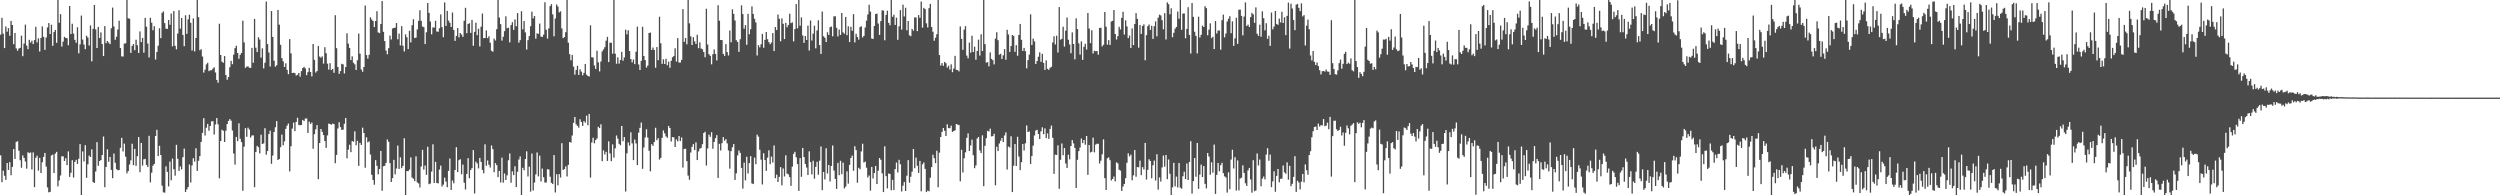 <svg xmlns="http://www.w3.org/2000/svg" width="1920" height="150"><path d="M0 26.638h1v92.672H0zM1 13.667h1v126.242H1zM2 25.858h1v105.280H2zM3 36.915h1v98.050H3zM4 20.347h1v117.797H4zM5 24.296h1v100.899H5zM6 21.601h1v108.947H6zM7 27.469h1v97.059H7zM8 16.096h1v118.457H8zM9 19.184h1v109.041H9zM10 33.964h1v80.502H10zM11 25.289h1v96.802H11zM12 37.178h1v71.798H12zM13 38.971h1v69.497H13zM14 37.273h1v78.480H14zM15 36.756h1v86.253H15zM16 27.375h1v101.454H16zM17 43.170h1v76.165H17zM18 33.505h1v87.781H18zM19 18.874h1v105.194H19zM20 34.990h1v94.564H20zM21 37.778h1v79.144H21zM22 30.571h1v87.033H22zM23 32.684h1v84.389H23zM24 31.212h1v98.979H24zM25 33.851h1v83.184H25zM26 30.826h1v112.889H26zM27 20.607h1v100.609H27zM28 32.583h1v86.994H28zM29 29.455h1v101.568H29zM30 39.562h1v81.699H30zM31 29.108h1v103.746H31zM32 20.266h1v104.282H32zM33 28.261h1v92.204H33zM34 38.284h1v79.172H34zM35 28.810h1v99.132H35zM36 21.088h1v122.811H36zM37 17.693h1v130.001H37zM38 26.129h1v121.237H38zM39 18.928h1v100.465H39zM40 35.163h1v83.646H40zM41 24.649h1v108.250H41zM42 23.009h1v94.967H42zM43 32.877h1v83.769H43zM44 0.000h1v143.155H44zM45 17.442h1v121.110H45zM46 10.888h1v123.864H46zM47 35.793h1v84.287H47zM48 31.975h1v88.114H48zM49 28.277h1v95.365H49zM50 29.144h1v92.388H50zM51 29.387h1v97.437H51zM52 34.729h1v81.566H52zM53 4.586h1v131.248H53zM54 26.187h1v106.526H54zM55 18.244h1v104.815H55zM56 25.797h1v110.558H56zM57 30.636h1v93.739H57zM58 32.798h1v89.955H58zM59 20.948h1v104.952H59zM60 40.950h1v81.000H60zM61 34.049h1v76.663H61zM62 11.974h1v138.026H62zM63 30.374h1v85.883H63zM64 34.257h1v89.736H64zM65 37.767h1v73.756H65zM66 27.448h1v109.162H66zM67 28.838h1v97.298H67zM68 34.969h1v84.524H68zM69 19.520h1v101.074H69zM70 47.094h1v67.652H70zM71 22.100h1v117.732H71zM72 3.778h1v136.705H72zM73 22.590h1v109.150H73zM74 36.869h1v72.283H74zM75 20.683h1v106.638H75zM76 29.163h1v94.513H76zM77 24.892h1v98.042H77zM78 33.819h1v85.222H78zM79 43.041h1v61.836H79zM80 20.048h1v123.698H80zM81 33.191h1v95.064H81zM82 31.484h1v83.212H82zM83 32.733h1v91.509H83zM84 33.965h1v86.565H84zM85 21.768h1v108.719H85zM86 5.858h1v130.991H86zM87 20.337h1v97.572H87zM88 30.547h1v94.490H88zM89 28.187h1v101.762H89zM90 22.666h1v108.072H90zM91 15.862h1v114.775H91zM92 36.922h1v76.574H92zM93 43.338h1v62.567H93zM94 43.394h1v72.949H94zM95 33.510h1v76.797H95zM96 33.275h1v87.066H96zM97 0.000h1v133.174H97zM98 14.047h1v117.331H98zM99 14.407h1v111.971H99zM100 40.666h1v82.467H100zM101 35.215h1v75.186H101zM102 33.860h1v92.962H102zM103 38.566h1v75.762H103zM104 30.510h1v96.821H104zM105 34.750h1v85.236H105zM106 40.694h1v64.536H106zM107 24.130h1v108.109H107zM108 32.380h1v77.382H108zM109 29.145h1v97.990H109zM110 40.473h1v81.903H110zM111 13.734h1v108.273H111zM112 20.537h1v106.107H112zM113 33.460h1v94.860H113zM114 44.129h1v60.185H114zM115 13.595h1v126.465H115zM116 17.398h1v115.267H116zM117 23.261h1v104.047H117zM118 20.109h1v105.803H118zM119 45.700h1v58.767H119zM120 39.882h1v59.781H120zM121 35.097h1v84.799H121zM122 21.712h1v90.274H122zM123 29.278h1v89.750H123zM124 9.816h1v132.756H124zM125 8.810h1v138.926H125zM126 17.744h1v130.230H126zM127 21.973h1v105.767H127zM128 22.208h1v109.766H128zM129 15.381h1v127.795H129zM130 18.990h1v105.114H130zM131 10.414h1v128.067H131zM132 35.598h1v86.233H132zM133 8.492h1v121.477H133zM134 35.157h1v99.758H134zM135 37.867h1v73.320H135zM136 25.748h1v96.213H136zM137 7.848h1v123.474H137zM138 21.944h1v105.846H138zM139 13.838h1v116.277H139zM140 26.854h1v93.863H140zM141 35.465h1v78.685H141zM142 11.706h1v135.767H142zM143 26.026h1v119.443H143zM144 14.836h1v128.830H144zM145 11.256h1v115.109H145zM146 17.510h1v122.668H146zM147 38.787h1v88.284H147zM148 14.127h1v107.436H148zM149 39.468h1v84.626H149zM150 29.170h1v84.721H150zM151 0.000h1v131.272H151zM152 13.135h1v110.359H152zM153 38.605h1v81.281H153zM154 37.799h1v71.195H154zM155 43.417h1v58.681H155zM156 55.773h1v34.954H156zM157 53.488h1v50.543H157zM158 49.457h1v48.658H158zM159 48.234h1v46.956H159zM160 54.609h1v45.805H160zM161 53.967h1v42.795H161zM162 53.966h1v39.220H162zM163 52.694h1v40.403H163zM164 51.700h1v51.619H164zM165 55.662h1v39.945H165zM166 61.410h1v29.269H166zM167 63.553h1v31.947H167zM168 18.212h1v118.740H168zM169 42.220h1v66.130H169zM170 47.368h1v52.255H170zM171 48.163h1v52.316H171zM172 43.044h1v66.002H172zM173 57.578h1v42.818H173zM174 61.220h1v34.062H174zM175 59.205h1v33.666H175zM176 51.598h1v39.915H176zM177 46.758h1v45.919H177zM178 49.305h1v50.932H178zM179 41.915h1v76.000H179zM180 36.958h1v89.463H180zM181 35.142h1v70.048H181zM182 40.712h1v67.711H182zM183 45.175h1v49.531H183zM184 42.074h1v64.501H184zM185 40.675h1v68.467H185zM186 15.896h1v130.613H186zM187 32.582h1v80.050H187zM188 52.110h1v46.309H188zM189 51.215h1v53.850H189zM190 50.870h1v47.163H190zM191 51.995h1v47.483H191zM192 52.139h1v53.515H192zM193 36.753h1v67.349H193zM194 48.164h1v55.783H194zM195 14.471h1v129.276H195zM196 36.614h1v80.195H196zM197 39.980h1v72.059H197zM198 28.577h1v84.483H198zM199 30.379h1v87.411H199zM200 44.296h1v59.163H200zM201 37.143h1v73.465H201zM202 52.551h1v57.594H202zM203 48.237h1v50.199H203zM204 1.165h1v117.661H204zM205 33.908h1v82.083H205zM206 40.353h1v62.623H206zM207 51.099h1v49.232H207zM208 8.495h1v117.279H208zM209 28.388h1v91.054H209zM210 46.582h1v54.785H210zM211 51.220h1v46.497H211zM212 50.100h1v42.911H212zM213 7.618h1v115.285H213zM214 18.923h1v103.206H214zM215 34.407h1v78.648H215zM216 44.635h1v58.754H216zM217 47.095h1v64.504H217zM218 51.435h1v57.181H218zM219 48.624h1v50.362H219zM220 53.658h1v42.871H220zM221 56.975h1v37.883H221zM222 30.053h1v101.579H222zM223 41.018h1v71.320H223zM224 56.080h1v42.704H224zM225 55.857h1v38.291H225zM226 56.170h1v44.533H226zM227 58.017h1v35.642H227zM228 57.440h1v33.011H228zM229 56.030h1v39.895H229zM230 58.905h1v37.292H230zM231 54.655h1v41.271H231zM232 52.293h1v39.795H232zM233 51.362h1v41.670H233zM234 52.523h1v38.555H234zM235 57.697h1v33.258H235zM236 55.394h1v46.677H236zM237 52.054h1v41.365H237zM238 55.249h1v39.950H238zM239 58.689h1v35.392H239zM240 33.769h1v80.483H240zM241 45.967h1v57.120H241zM242 55.731h1v43.611H242zM243 54.604h1v41.423H243zM244 35.364h1v102.242H244zM245 43.417h1v66.467H245zM246 44.304h1v54.782H246zM247 43.324h1v57.960H247zM248 48.821h1v54.901H248zM249 36.265h1v72.057H249zM250 40.834h1v72.753H250zM251 48.890h1v55.085H251zM252 53.469h1v41.456H252zM253 48.515h1v46.791H253zM254 53.790h1v42.024H254zM255 52.901h1v42.016H255zM256 55.924h1v39.388H256zM257 11.693h1v113.698H257zM258 37.015h1v81.911H258zM259 51.448h1v47.229H259zM260 56.729h1v37.102H260zM261 54.653h1v43.000H261zM262 48.991h1v50.774H262zM263 49.480h1v50.112H263zM264 56.405h1v38.678H264zM265 51.504h1v39.125H265zM266 25.550h1v96.009H266zM267 33.510h1v81.444H267zM268 36.827h1v74.308H268zM269 46.132h1v70.702H269zM270 43.281h1v65.043H270zM271 48.205h1v60.630H271zM272 49.396h1v51.527H272zM273 53.760h1v57.822H273zM274 46.285h1v61.832H274zM275 25.737h1v101.655H275zM276 41.214h1v68.438H276zM277 53.369h1v57.956H277zM278 55.098h1v42.964H278zM279 51.474h1v50.647H279zM280 4.238h1v124.584H280zM281 42.316h1v63.163H281zM282 45.072h1v64.238H282zM283 42.096h1v66.478H283zM284 13.289h1v105.381H284zM285 14.951h1v119.278H285zM286 16.129h1v122.106H286zM287 20.774h1v121.085H287zM288 16.117h1v106.854H288zM289 8.584h1v118.737H289zM290 24.860h1v109.018H290zM291 25.447h1v104.346H291zM292 18.450h1v97.462H292zM293 0.800h1v145.727H293zM294 24.428h1v103.239H294zM295 31.535h1v95.784H295zM296 38.820h1v86.251H296zM297 41.700h1v65.427H297zM298 37.015h1v71.876H298zM299 27.346h1v97.970H299zM300 30.294h1v109.486H300zM301 21.930h1v114.880H301zM302 21.414h1v101.355H302zM303 21.246h1v112.701H303zM304 17.666h1v111.764H304zM305 30.175h1v81.647H305zM306 25.807h1v103.934H306zM307 34.854h1v85.994H307zM308 20.095h1v109.055H308zM309 35.127h1v92.258H309zM310 39.524h1v66.670H310zM311 26.419h1v123.581H311zM312 28.606h1v102.749H312zM313 37.673h1v93.711H313zM314 23.592h1v106.598H314zM315 32.537h1v88.363H315zM316 19.341h1v117.036H316zM317 14.733h1v122.554H317zM318 29.226h1v109.894H318zM319 28.813h1v91.274H319zM320 22.643h1v117.460H320zM321 15.911h1v124.991H321zM322 7.904h1v136.046H322zM323 16.023h1v111.881H323zM324 20.386h1v94.700H324zM325 20.845h1v109.445H325zM326 33.851h1v93.276H326zM327 24.778h1v109.504H327zM328 2.289h1v110.466H328zM329 9.891h1v131.552H329zM330 16.496h1v124.438H330zM331 26.352h1v105.436H331zM332 21.045h1v89.783H332zM333 21.205h1v119.362H333zM334 15.996h1v108.299H334zM335 24.151h1v116.395H335zM336 24.444h1v116.406H336zM337 21.686h1v108.587H337zM338 11.035h1v116.161H338zM339 20.851h1v122.370H339zM340 28.555h1v113.212H340zM341 1.866h1v134.569H341zM342 19.922h1v119.535H342zM343 8.330h1v135.464H343zM344 15.818h1v115.391H344zM345 17.499h1v104.275H345zM346 20.738h1v125.107H346zM347 9.635h1v128.989H347zM348 22.976h1v117.809H348zM349 31.381h1v99.157H349zM350 27.614h1v85.450H350zM351 21.553h1v110.598H351zM352 28.735h1v94.310H352zM353 25.389h1v96.866H353zM354 26.513h1v107.312H354zM355 28.315h1v98.102H355zM356 15.939h1v124.406H356zM357 6.016h1v139.570H357zM358 25.480h1v108.104H358zM359 18.396h1v103.119H359zM360 17.852h1v119.034H360zM361 25.237h1v105.360H361zM362 15.256h1v113.861H362zM363 35.199h1v80.075H363zM364 24.471h1v124.128H364zM365 17.430h1v106.725H365zM366 26.963h1v98.576H366zM367 22.062h1v107.278H367zM368 35.670h1v85.616H368zM369 20.505h1v103.834H369zM370 10.404h1v120.130H370zM371 29.353h1v103.749H371zM372 29.201h1v81.654H372zM373 23.343h1v103.961H373zM374 29.285h1v93.933H374zM375 27.860h1v98.652H375zM376 32.837h1v95.848H376zM377 38.982h1v72.710H377zM378 39.757h1v74.802H378zM379 29.703h1v102.522H379zM380 31.065h1v94.169H380zM381 22.436h1v104.396H381zM382 0.000h1v136.052H382zM383 13.465h1v117.855H383zM384 18.531h1v121.605H384zM385 31.197h1v89.885H385zM386 28.236h1v112.075H386zM387 23.902h1v109.332H387zM388 12.535h1v125.729H388zM389 21.714h1v112.961H389zM390 21.242h1v101.854H390zM391 32.571h1v85.267H391zM392 19.251h1v121.107H392zM393 17.032h1v114.622H393zM394 22.918h1v111.525H394zM395 14.970h1v112.709H395zM396 20.194h1v123.475H396zM397 10.010h1v121.872H397zM398 32.780h1v89.749H398zM399 30.800h1v89.307H399zM400 8.629h1v141.371H400zM401 22.550h1v106.333H401zM402 16.202h1v114.565H402zM403 24.898h1v97.225H403zM404 38.015h1v78.222H404zM405 30.808h1v104.722H405zM406 27.686h1v100.312H406zM407 20.197h1v126.930H407zM408 8.939h1v108.967H408zM409 14.062h1v132.258H409zM410 12.264h1v127.988H410zM411 29.695h1v104.272H411zM412 25.608h1v91.500H412zM413 25.991h1v109.483H413zM414 18.144h1v101.416H414zM415 28.083h1v111.263H415zM416 28.431h1v101.067H416zM417 26.631h1v109.445H417zM418 1.742h1v138.452H418zM419 22.872h1v117.303H419zM420 29.669h1v100.273H420zM421 21.818h1v108.386H421zM422 4.719h1v130.988H422zM423 3.197h1v137.238H423zM424 11.008h1v130.361H424zM425 27.848h1v91.259H425zM426 14.256h1v133.576H426zM427 3.429h1v130.432H427zM428 5.001h1v137.302H428zM429 9.508h1v124.176H429zM430 8.687h1v127.669H430zM431 21.816h1v88.138H431zM432 29.270h1v101.301H432zM433 28.486h1v101.370H433zM434 24.737h1v103.040H434zM435 0.000h1v135.508H435zM436 32.827h1v93.769H436zM437 41.598h1v67.434H437zM438 46.327h1v63.203H438zM439 42.201h1v61.820H439zM440 51.144h1v43.202H440zM441 57.278h1v32.554H441zM442 53.729h1v41.753H442zM443 50.511h1v46.159H443zM444 57.559h1v40.505H444zM445 53.252h1v38.323H445zM446 55.017h1v38.696H446zM447 57.846h1v38.867H447zM448 55.961h1v37.089H448zM449 49.112h1v45.089H449zM450 57.327h1v31.491H450zM451 58.294h1v37.868H451zM452 58.704h1v28.847H452zM453 19.435h1v116.953H453zM454 43.978h1v65.493H454zM455 44.154h1v61.640H455zM456 50.260h1v59.809H456zM457 52.954h1v54.636H457zM458 38.940h1v67.383H458zM459 47.891h1v49.481H459zM460 54.829h1v43.561H460zM461 47.278h1v48.231H461zM462 39.450h1v84.344H462zM463 37.929h1v77.545H463zM464 36.236h1v82.393H464zM465 31.227h1v85.358H465zM466 28.323h1v95.280H466zM467 47.657h1v60.941H467zM468 32.707h1v85.178H468zM469 32.900h1v90.907H469zM470 41.268h1v69.618H470zM471 0.000h1v121.091H471zM472 41.208h1v72.696H472zM473 48.948h1v55.091H473zM474 44.050h1v62.459H474zM475 48.875h1v61.562H475zM476 46.063h1v65.473H476zM477 39.805h1v56.949H477zM478 46.651h1v61.769H478zM479 44.089h1v61.188H479zM480 22.762h1v124.322H480zM481 26.382h1v91.354H481zM482 23.263h1v86.077H482zM483 39.146h1v72.671H483zM484 45.348h1v56.262H484zM485 47.942h1v62.204H485zM486 45.715h1v77.273H486zM487 49.263h1v57.926H487zM488 39.750h1v70.426H488zM489 20.497h1v106.285H489zM490 49.500h1v52.400H490zM491 53.758h1v44.435H491zM492 46.731h1v47.386H492zM493 20.604h1v109.029H493zM494 42.999h1v70.275H494zM495 46.178h1v59.416H495zM496 51.907h1v47.319H496zM497 50.400h1v55.271H497zM498 25.335h1v90.434H498zM499 25.002h1v106.578H499zM500 38.351h1v72.404H500zM501 36.483h1v75.537H501zM502 38.348h1v70.686H502zM503 52.002h1v46.074H503zM504 36.125h1v71.564H504zM505 46.256h1v59.881H505zM506 12.875h1v109.714H506zM507 33.302h1v87.962H507zM508 49.027h1v56.870H508zM509 45.574h1v54.600H509zM510 49.171h1v53.228H510zM511 45.142h1v59.619H511zM512 50.142h1v55.646H512zM513 47.359h1v49.371H513zM514 52.060h1v46.225H514zM515 46.674h1v62.015H515zM516 43.990h1v61.275H516zM517 43.044h1v62.463H517zM518 37.099h1v75.792H518zM519 47.257h1v59.871H519zM520 29.265h1v79.271H520zM521 48.032h1v56.399H521zM522 48.033h1v60.332H522zM523 45.983h1v59.613H523zM524 7.000h1v121.703H524zM525 32.156h1v82.249H525zM526 29.135h1v85.070H526zM527 34.055h1v89.716H527zM528 0.000h1v134.862H528zM529 17.923h1v120.091H529zM530 27.827h1v89.331H530zM531 34.581h1v78.220H531zM532 28.551h1v82.131H532zM533 31.743h1v83.512H533zM534 33.732h1v75.568H534zM535 26.674h1v96.280H535zM536 37.021h1v79.304H536zM537 32.518h1v81.635H537zM538 37.297h1v76.250H538zM539 37.864h1v72.905H539zM540 39.913h1v62.227H540zM541 43.950h1v57.230H541zM542 6.700h1v120.407H542zM543 34.209h1v79.809H543zM544 41.622h1v61.759H544zM545 42.862h1v62.201H545zM546 49.428h1v52.078H546zM547 41.692h1v72.548H547zM548 37.985h1v70.998H548zM549 41.446h1v64.703H549zM550 46.392h1v57.365H550zM551 4.018h1v132.658H551zM552 15.913h1v94.545H552zM553 30.736h1v84.861H553zM554 30.791h1v79.206H554zM555 41.378h1v63.963H555zM556 42.892h1v65.212H556zM557 33.908h1v72.936H557zM558 40.050h1v70.092H558zM559 42.576h1v73.005H559zM560 23.424h1v106.113H560zM561 32.457h1v83.618H561zM562 7.180h1v105.900H562zM563 10.627h1v100.023H563zM564 15.726h1v122.457H564zM565 30.895h1v102.222H565zM566 32.214h1v87.124H566zM567 39.810h1v75.741H567zM568 30.173h1v87.209H568zM569 4.143h1v124.816H569zM570 10.808h1v134.032H570zM571 22.087h1v102.804H571zM572 19.318h1v119.167H572zM573 34.429h1v85.966H573zM574 10.657h1v122.558H574zM575 26.330h1v98.940H575zM576 22.442h1v97.500H576zM577 4.887h1v135.965H577zM578 10.720h1v130.641H578zM579 14.457h1v106.598H579zM580 17.266h1v108.818H580zM581 42.592h1v60.811H581zM582 34.726h1v70.247H582zM583 36.387h1v78.624H583zM584 34.015h1v88.612H584zM585 26.004h1v115.688H585zM586 36.663h1v81.037H586zM587 30.618h1v92.331H587zM588 24.566h1v106.654H588zM589 30.104h1v91.005H589zM590 32.337h1v83.108H590zM591 33.933h1v92.178H591zM592 32.646h1v87.604H592zM593 25.395h1v99.450H593zM594 39.220h1v72.491H594zM595 20.811h1v116.037H595zM596 23.090h1v111.001H596zM597 11.148h1v128.624H597zM598 14.440h1v121.408H598zM599 31.671h1v96.707H599zM600 14.146h1v128.236H600zM601 18.257h1v111.123H601zM602 30.026h1v105.477H602zM603 17.581h1v101.691H603zM604 20.944h1v112.401H604zM605 19.136h1v114.851H605zM606 10.549h1v125.481H606zM607 17.780h1v124.959H607zM608 17.210h1v110.801H608zM609 31.796h1v86.377H609zM610 22.312h1v94.296H610zM611 3.134h1v117.661H611zM612 21.784h1v104.223H612zM613 0.000h1v146.590H613zM614 19.757h1v101.668H614zM615 13.381h1v122.402H615zM616 27.226h1v86.382H616zM617 32.917h1v87.729H617zM618 27.699h1v98.179H618zM619 30.679h1v97.979H619zM620 19.640h1v114.766H620zM621 38.806h1v77.403H621zM622 15.732h1v108.740H622zM623 31.142h1v102.861H623zM624 25.851h1v97.603H624zM625 19.698h1v117.528H625zM626 37.129h1v91.028H626zM627 23.393h1v100.801H627zM628 15.637h1v118.534H628zM629 34.596h1v88.808H629zM630 41.404h1v71.081H630zM631 8.866h1v137.184H631zM632 27.841h1v104.215H632zM633 28.970h1v108.842H633zM634 32.231h1v81.657H634zM635 24.785h1v108.434H635zM636 26.862h1v99.848H636zM637 20.890h1v118.501H637zM638 20.375h1v107.060H638zM639 27.909h1v83.824H639zM640 12.540h1v118.467H640zM641 12.498h1v124.898H641zM642 21.347h1v123.687H642zM643 28.023h1v97.067H643zM644 22.729h1v111.817H644zM645 26.811h1v96.691H645zM646 9.982h1v123.729H646zM647 24.897h1v100.000H647zM648 25.932h1v118.824H648zM649 12.990h1v130.319H649zM650 27.012h1v104.593H650zM651 20.219h1v120.782H651zM652 32.248h1v94.359H652zM653 20.607h1v100.736H653zM654 23.662h1v95.844H654zM655 10.836h1v120.299H655zM656 32.550h1v79.763H656zM657 25.951h1v89.355H657zM658 28.419h1v111.920H658zM659 30.442h1v98.408H659zM660 20.819h1v109.173H660zM661 20.158h1v96.172H661zM662 28.755h1v81.617H662zM663 27.564h1v97.262H663zM664 21.076h1v103.058H664zM665 15.840h1v112.950H665zM666 11.105h1v125.166H666zM667 3.613h1v131.207H667zM668 8.902h1v137.507H668zM669 29.579h1v98.649H669zM670 29.924h1v107.161H670zM671 19.911h1v112.973H671zM672 10.785h1v116.638H672zM673 10.445h1v130.896H673zM674 18.069h1v113.010H674zM675 26.854h1v94.527H675zM676 16.209h1v106.543H676zM677 7.862h1v125.313H677zM678 8.147h1v139.383H678zM679 30.920h1v81.471H679zM680 11.485h1v123.766H680zM681 8.196h1v136.491H681zM682 17.511h1v115.763H682zM683 19.453h1v114.113H683zM684 0.000h1v146.127H684zM685 12.880h1v125.247H685zM686 11.327h1v134.610H686zM687 19.141h1v110.762H687zM688 13.581h1v111.269H688zM689 30.578h1v101.855H689zM690 20.215h1v102.494H690zM691 7.793h1v118.388H691zM692 22.721h1v124.343H692zM693 3.582h1v139.005H693zM694 12.648h1v127.102H694zM695 5.918h1v140.761H695zM696 23.224h1v111.719H696zM697 16.106h1v106.892H697zM698 27.122h1v113.232H698zM699 27.781h1v107.936H699zM700 22.216h1v109.625H700zM701 23.576h1v90.850H701zM702 13.378h1v115.798H702zM703 13.410h1v107.652H703zM704 23.904h1v103.454H704zM705 11.581h1v121.233H705zM706 13.675h1v109.921H706zM707 1.251h1v145.708H707zM708 21.176h1v105.033H708zM709 6.054h1v118.696H709zM710 7.003h1v122.704H710zM711 17.917h1v129.574H711zM712 21.114h1v125.255H712zM713 6.304h1v140.612H713zM714 2.981h1v133.508H714zM715 20.688h1v107.686H715zM716 24.368h1v94.450H716zM717 31.282h1v90.206H717zM718 28.982h1v96.307H718zM719 26.286h1v89.478H719zM720 0.000h1v143.831H720zM721 42.301h1v74.949H721zM722 50.352h1v54.889H722zM723 48.510h1v52.781H723zM724 50.528h1v47.776H724zM725 47.561h1v52.901H725zM726 48.563h1v55.867H726zM727 51.898h1v43.574H727zM728 50.474h1v47.938H728zM729 53.419h1v45.014H729zM730 49.424h1v47.099H730zM731 55.452h1v45.857H731zM732 52.632h1v47.953H732zM733 42.904h1v57.158H733zM734 53.599h1v41.618H734zM735 53.877h1v41.802H735zM736 54.815h1v41.262H736zM737 20.269h1v118.973H737zM738 29.922h1v85.068H738zM739 38.315h1v94.147H739zM740 22.740h1v98.833H740zM741 20.058h1v96.958H741zM742 42.703h1v63.172H742zM743 44.792h1v57.667H743zM744 32.735h1v83.240H744zM745 40.429h1v71.311H745zM746 27.464h1v79.824H746zM747 39.932h1v79.272H747zM748 35.858h1v93.297H748zM749 45.880h1v81.183H749zM750 39.182h1v67.159H750zM751 30.452h1v74.714H751zM752 42.700h1v72.796H752zM753 26.296h1v91.273H753zM754 39.169h1v64.752H754zM755 0.000h1v142.990H755zM756 33.896h1v78.076H756zM757 48.097h1v58.034H757zM758 47.723h1v52.796H758zM759 50.935h1v50.045H759zM760 40.253h1v58.577H760zM761 45.217h1v59.561H761zM762 46.225h1v58.336H762zM763 49.459h1v53.279H763zM764 29.664h1v112.651H764zM765 24.775h1v87.935H765zM766 30.882h1v85.142H766zM767 41.980h1v68.208H767zM768 41.328h1v66.764H768zM769 45.296h1v60.712H769zM770 42.498h1v66.618H770zM771 37.744h1v66.311H771zM772 45.851h1v55.836H772zM773 22.863h1v107.355H773zM774 26.492h1v86.101H774zM775 39.891h1v73.344H775zM776 35.361h1v69.296H776zM777 26.858h1v120.648H777zM778 27.593h1v99.668H778zM779 39.796h1v70.818H779zM780 34.678h1v92.811H780zM781 42.806h1v62.235H781zM782 26.845h1v93.354H782zM783 18.376h1v112.262H783zM784 30.542h1v94.014H784zM785 39.132h1v71.476H785zM786 36.794h1v78.798H786zM787 39.325h1v70.736H787zM788 52.491h1v43.881H788zM789 46.206h1v55.223H789zM790 41.930h1v58.977H790zM791 10.992h1v114.930H791zM792 34.618h1v85.148H792zM793 29.656h1v82.217H793zM794 31.794h1v72.219H794zM795 49.143h1v51.093H795zM796 46.869h1v52.804H796zM797 43.578h1v59.318H797zM798 40.167h1v66.561H798zM799 47.440h1v53.421H799zM800 41.342h1v56.447H800zM801 48.326h1v54.758H801zM802 53.699h1v44.904H802zM803 46.352h1v59.690H803zM804 52.829h1v49.600H804zM805 53.647h1v52.998H805zM806 52.010h1v47.020H806zM807 51.295h1v45.169H807zM808 32.606h1v73.215H808zM809 27.865h1v105.681H809zM810 34.146h1v84.626H810zM811 27.437h1v91.603H811zM812 40.347h1v71.277H812zM813 5.436h1v139.580H813zM814 30.454h1v92.298H814zM815 29.794h1v80.369H815zM816 20.551h1v98.706H816zM817 35.767h1v77.915H817zM818 23.479h1v102.107H818zM819 13.421h1v115.593H819zM820 30.503h1v88.325H820zM821 34.165h1v88.208H821zM822 40.846h1v71.300H822zM823 24.907h1v82.718H823zM824 33.809h1v76.338H824zM825 45.546h1v68.070H825zM826 14.064h1v130.300H826zM827 22.317h1v100.388H827zM828 33.333h1v82.724H828zM829 41.928h1v71.419H829zM830 31.817h1v74.569H830zM831 45.994h1v63.917H831zM832 35.962h1v71.572H832zM833 33.664h1v77.505H833zM834 38.087h1v66.380H834zM835 9.963h1v124.334H835zM836 21.935h1v89.447H836zM837 33.107h1v83.971H837zM838 23.253h1v93.309H838zM839 41.050h1v64.681H839zM840 38.939h1v78.051H840zM841 39.305h1v71.755H841zM842 39.240h1v71.141H842zM843 41.994h1v68.453H843zM844 21.479h1v104.128H844zM845 21.311h1v102.097H845zM846 35.627h1v82.922H846zM847 34.413h1v72.670H847zM848 9.184h1v127.645H848zM849 20.513h1v125.432H849zM850 34.306h1v87.313H850zM851 30.816h1v90.090H851zM852 34.583h1v88.444H852zM853 16.492h1v122.096H853zM854 16.029h1v121.421H854zM855 7.671h1v127.914H855zM856 26.125h1v113.138H856zM857 30.343h1v94.354H857zM858 27.793h1v97.627H858zM859 20.567h1v109.786H859zM860 22.653h1v108.352H860zM861 13.702h1v132.953H861zM862 9.021h1v134.219H862zM863 26.532h1v114.738H863zM864 15.687h1v121.187H864zM865 20.257h1v104.751H865zM866 29.277h1v88.498H866zM867 27.303h1v92.809H867zM868 36.825h1v81.900H868zM869 21.880h1v116.583H869zM870 34.626h1v100.015H870zM871 18.359h1v96.866H871zM872 10.104h1v125.639H872zM873 14.467h1v113.833H873zM874 36.621h1v91.873H874zM875 19.217h1v104.172H875zM876 26.070h1v108.445H876zM877 19.954h1v108.392H877zM878 18.688h1v111.441H878zM879 46.279h1v63.503H879zM880 26.961h1v110.894H880zM881 20.108h1v110.324H881zM882 18.785h1v103.528H882zM883 22.970h1v100.666H883zM884 19.775h1v117.175H884zM885 29.888h1v97.056H885zM886 20.108h1v103.229H886zM887 16.446h1v122.206H887zM888 27.897h1v90.567H888zM889 13.636h1v131.954H889zM890 11.258h1v125.042H890zM891 11.805h1v127.632H891zM892 15.511h1v113.109H892zM893 22.480h1v96.981H893zM894 10.097h1v117.916H894zM895 30.325h1v88.738H895zM896 1.866h1v135.747H896zM897 3.210h1v119.323H897zM898 10.972h1v122.458H898zM899 6.324h1v143.676H899zM900 28.577h1v115.272H900zM901 25.174h1v99.931H901zM902 22.039h1v121.052H902zM903 20.695h1v114.918H903zM904 8.935h1v135.020H904zM905 14.389h1v110.813H905zM906 0.000h1v144.068H906zM907 22.866h1v122.098H907zM908 10.387h1v124.987H908zM909 10.345h1v121.550H909zM910 29.375h1v108.133H910zM911 22.224h1v103.382H911zM912 5.528h1v132.703H912zM913 26.810h1v97.553H913zM914 41.101h1v67.317H914zM915 2.280h1v146.408H915zM916 12.952h1v126.163H916zM917 24.362h1v97.009H917zM918 27.568h1v108.154H918zM919 41.032h1v68.767H919zM920 12.794h1v132.269H920zM921 28.763h1v105.345H921zM922 26.741h1v99.676H922zM923 19.694h1v116.283H923zM924 20.714h1v106.817H924zM925 4.742h1v136.488H925zM926 6.240h1v138.471H926zM927 27.068h1v90.475H927zM928 22.780h1v97.433H928zM929 17.902h1v116.271H929zM930 29.263h1v95.393H930zM931 28.231h1v104.364H931zM932 37.705h1v73.371H932zM933 16.119h1v132.752H933zM934 25.704h1v108.586H934zM935 23.490h1v101.703H935zM936 23.382h1v108.177H936zM937 38.154h1v88.717H937zM938 15.500h1v109.509H938zM939 11.189h1v121.789H939zM940 28.686h1v106.751H940zM941 25.710h1v110.572H941zM942 16.495h1v131.408H942zM943 14.405h1v117.936H943zM944 12.435h1v132.884H944zM945 25.509h1v97.074H945zM946 16.380h1v98.622H946zM947 35.213h1v94.163H947zM948 29.444h1v91.301H948zM949 13.628h1v132.700H949zM950 33.696h1v89.468H950zM951 7.443h1v138.846H951zM952 7.357h1v129.710H952zM953 12.193h1v124.331H953zM954 27.195h1v99.784H954zM955 12.756h1v120.041H955zM956 1.827h1v138.931H956zM957 19.956h1v122.851H957zM958 18.885h1v111.967H958zM959 20.700h1v108.273H959zM960 13.149h1v124.663H960zM961 9.952h1v138.019H961zM962 11.076h1v111.939H962zM963 17.491h1v129.352H963zM964 5.659h1v140.623H964zM965 25.895h1v91.955H965zM966 27.528h1v99.555H966zM967 18.939h1v103.595H967zM968 28.227h1v114.827H968zM969 8.722h1v128.487H969zM970 13.993h1v121.561H970zM971 23.300h1v114.465H971zM972 17.801h1v100.858H972zM973 29.821h1v84.017H973zM974 27.468h1v96.014H974zM975 35.215h1v83.532H975zM976 9.632h1v134.131H976zM977 22.538h1v116.753H977zM978 20.379h1v111.150H978zM979 8.462h1v138.768H979zM980 18.366h1v116.699H980zM981 19.097h1v110.688H981zM982 14.297h1v125.732H982zM983 17.207h1v120.177H983zM984 9.029h1v128.147H984zM985 17.678h1v109.376H985zM986 13.239h1v119.169H986zM987 26.997h1v106.422H987zM988 12.168h1v112.562H988zM989 2.005h1v135.967H989zM990 37.319h1v90.036H990zM991 2.864h1v140.155H991zM992 6.535h1v134.602H992zM993 15.284h1v120.529H993zM994 23.137h1v96.829H994zM995 3.606h1v143.807H995zM996 2.970h1v135.852H996zM997 6.058h1v134.074H997zM998 8.532h1v136.914H998zM999 2.540h1v136.967H999zM1000 12.599h1v120.965H1000zM1001 11.636h1v128.378H1001zM1002 34.939h1v91.321H1002zM1003 19.692h1v111.029H1003zM1004 15.051h1v119.157H1004zM1005 22.486h1v96.585H1005zM1006 42.609h1v73.569H1006zM1007 46.432h1v59.008H1007zM1008 39.243h1v61.548H1008zM1009 47.530h1v50.014H1009zM1010 49.982h1v47.180H1010zM1011 47.963h1v51.895H1011zM1012 50.724h1v44.210H1012zM1013 53.899h1v43.296H1013zM1014 57.115h1v39.038H1014zM1015 54.667h1v41.634H1015zM1016 54.490h1v36.938H1016zM1017 54.999h1v41.909H1017zM1018 53.379h1v43.107H1018zM1019 54.922h1v39.298H1019zM1020 55.080h1v44.140H1020zM1021 57.508h1v32.262H1021zM1022 15.493h1v120.135H1022zM1023 48.552h1v55.980H1023zM1024 53.050h1v39.722H1024zM1025 56.984h1v35.711H1025zM1026 57.319h1v41.947H1026zM1027 53.990h1v46.651H1027zM1028 48.508h1v51.307H1028zM1029 45.767h1v51.624H1029zM1030 52.803h1v51.250H1030zM1031 49.074h1v52.677H1031zM1032 41.343h1v70.575H1032zM1033 39.711h1v62.261H1033zM1034 49.129h1v47.232H1034zM1035 48.064h1v50.495H1035zM1036 48.940h1v54.247H1036zM1037 44.870h1v51.725H1037zM1038 53.937h1v41.701H1038zM1039 54.833h1v39.714H1039zM1040 0.000h1v139.871H1040zM1041 46.916h1v55.339H1041zM1042 51.496h1v42.432H1042zM1043 59.785h1v35.305H1043zM1044 55.387h1v38.847H1044zM1045 56.735h1v41.054H1045zM1046 58.525h1v35.876H1046zM1047 55.156h1v37.081H1047zM1048 35.797h1v109.691H1048zM1049 21.463h1v95.156H1049zM1050 45.942h1v64.264H1050zM1051 46.856h1v58.057H1051zM1052 48.922h1v49.865H1052zM1053 48.597h1v49.394H1053zM1054 53.649h1v44.863H1054zM1055 51.395h1v41.886H1055zM1056 53.205h1v39.285H1056zM1057 23.506h1v102.831H1057zM1058 24.892h1v105.800H1058zM1059 44.297h1v55.284H1059zM1060 41.631h1v68.868H1060zM1061 37.353h1v73.646H1061zM1062 30.385h1v118.058H1062zM1063 30.453h1v92.611H1063zM1064 29.781h1v83.981H1064zM1065 42.024h1v66.577H1065zM1066 28.337h1v92.935H1066zM1067 31.180h1v102.149H1067zM1068 22.468h1v87.436H1068zM1069 38.365h1v70.787H1069zM1070 36.517h1v77.355H1070zM1071 28.070h1v86.664H1071zM1072 37.816h1v62.835H1072zM1073 39.265h1v68.215H1073zM1074 38.742h1v62.205H1074zM1075 10.719h1v118.938H1075zM1076 28.833h1v99.085H1076zM1077 42.671h1v61.233H1077zM1078 49.432h1v48.530H1078zM1079 53.941h1v44.586H1079zM1080 49.129h1v50.638H1080zM1081 50.986h1v45.932H1081zM1082 50.808h1v43.697H1082zM1083 47.630h1v55.028H1083zM1084 49.484h1v54.947H1084zM1085 52.238h1v49.969H1085zM1086 55.300h1v49.627H1086zM1087 51.365h1v57.286H1087zM1088 51.546h1v47.522H1088zM1089 44.543h1v61.909H1089zM1090 53.516h1v47.413H1090zM1091 52.423h1v44.070H1091zM1092 57.169h1v38.123H1092zM1093 19.763h1v114.868H1093zM1094 40.558h1v67.599H1094zM1095 52.354h1v52.451H1095zM1096 48.426h1v50.394H1096zM1097 16.175h1v130.321H1097zM1098 26.868h1v87.202H1098zM1099 42.833h1v71.538H1099zM1100 48.711h1v52.736H1100zM1101 39.015h1v71.523H1101zM1102 31.107h1v81.684H1102zM1103 39.998h1v68.067H1103zM1104 36.814h1v76.362H1104zM1105 38.720h1v78.625H1105zM1106 42.622h1v73.165H1106zM1107 49.407h1v61.180H1107zM1108 41.186h1v69.126H1108zM1109 43.686h1v58.514H1109zM1110 46.485h1v53.359H1110zM1111 32.072h1v109.592H1111zM1112 38.441h1v77.600H1112zM1113 48.799h1v52.735H1113zM1114 49.511h1v55.811H1114zM1115 42.574h1v56.408H1115zM1116 49.687h1v51.426H1116zM1117 45.424h1v53.124H1117zM1118 45.498h1v48.558H1118zM1119 49.431h1v71.678H1119zM1120 22.977h1v98.887H1120zM1121 40.180h1v70.128H1121zM1122 41.464h1v61.693H1122zM1123 38.997h1v80.124H1123zM1124 34.879h1v85.586H1124zM1125 36.705h1v67.615H1125zM1126 36.761h1v74.220H1126zM1127 40.165h1v68.464H1127zM1128 37.880h1v68.103H1128zM1129 18.629h1v117.433H1129zM1130 42.465h1v67.319H1130zM1131 41.236h1v71.214H1131zM1132 43.107h1v64.661H1132zM1133 26.145h1v123.393H1133zM1134 38.319h1v73.377H1134zM1135 23.805h1v88.211H1135zM1136 33.492h1v80.740H1136zM1137 37.400h1v86.178H1137zM1138 4.814h1v128.699H1138zM1139 3.773h1v143.140H1139zM1140 34.878h1v105.641H1140zM1141 21.549h1v121.155H1141zM1142 7.786h1v113.333H1142zM1143 19.278h1v125.652H1143zM1144 11.520h1v104.417H1144zM1145 36.461h1v80.219H1145zM1146 7.773h1v137.205H1146zM1147 17.525h1v116.418H1147zM1148 31.011h1v102.454H1148zM1149 30.297h1v95.547H1149zM1150 37.703h1v71.290H1150zM1151 34.314h1v82.991H1151zM1152 19.596h1v120.325H1152zM1153 30.399h1v88.762H1153zM1154 23.365h1v113.692H1154zM1155 13.780h1v113.920H1155zM1156 26.271h1v98.510H1156zM1157 17.054h1v118.827H1157zM1158 37.894h1v74.586H1158zM1159 26.318h1v92.641H1159zM1160 22.520h1v99.229H1160zM1161 34.033h1v89.712H1161zM1162 24.509h1v105.554H1162zM1163 22.650h1v92.778H1163zM1164 18.039h1v123.704H1164zM1165 10.527h1v131.771H1165zM1166 13.511h1v119.696H1166zM1167 8.146h1v133.037H1167zM1168 34.517h1v78.033H1168zM1169 21.338h1v116.799H1169zM1170 27.303h1v91.886H1170zM1171 30.724h1v104.606H1171zM1172 23.303h1v91.972H1172zM1173 19.505h1v111.469H1173zM1174 1.093h1v124.645H1174zM1175 5.284h1v131.089H1175zM1176 17.632h1v128.420H1176zM1177 28.206h1v95.595H1177zM1178 21.820h1v90.346H1178zM1179 22.762h1v102.716H1179zM1180 21.266h1v100.750H1180zM1181 39.971h1v83.761H1181zM1182 0.000h1v137.519H1182zM1183 30.229h1v94.446H1183zM1184 12.856h1v117.157H1184zM1185 41.919h1v88.499H1185zM1186 29.380h1v94.769H1186zM1187 29.906h1v99.389H1187zM1188 27.603h1v98.673H1188zM1189 30.351h1v101.275H1189zM1190 36.069h1v73.362H1190zM1191 10.055h1v118.283H1191zM1192 18.641h1v128.562H1192zM1193 28.238h1v101.559H1193zM1194 12.722h1v119.631H1194zM1195 27.107h1v93.306H1195zM1196 18.580h1v104.915H1196zM1197 10.088h1v129.198H1197zM1198 30.643h1v88.390H1198zM1199 24.750h1v102.041H1199zM1200 16.036h1v130.281H1200zM1201 32.095h1v86.356H1201zM1202 23.548h1v107.894H1202zM1203 31.777h1v87.784H1203zM1204 5.865h1v137.420H1204zM1205 20.424h1v102.399H1205zM1206 33.593h1v94.681H1206zM1207 21.521h1v116.226H1207zM1208 15.329h1v98.439H1208zM1209 14.623h1v129.456H1209zM1210 2.653h1v145.461H1210zM1211 5.047h1v126.939H1211zM1212 3.491h1v123.417H1212zM1213 20.178h1v109.130H1213zM1214 9.223h1v126.389H1214zM1215 13.675h1v130.282H1215zM1216 18.377h1v129.466H1216zM1217 22.684h1v126.114H1217zM1218 22.805h1v108.145H1218zM1219 17.166h1v110.046H1219zM1220 20.220h1v112.062H1220zM1221 22.928h1v100.450H1221zM1222 27.798h1v101.387H1222zM1223 18.214h1v114.544H1223zM1224 5.315h1v125.937H1224zM1225 29.043h1v85.865H1225zM1226 17.512h1v122.007H1226zM1227 22.668h1v107.320H1227zM1228 8.305h1v114.443H1228zM1229 21.043h1v114.390H1229zM1230 23.794h1v102.248H1230zM1231 23.408h1v94.511H1231zM1232 24.104h1v95.475H1232zM1233 32.044h1v92.186H1233zM1234 23.446h1v109.173H1234zM1235 0.000h1v129.419H1235zM1236 1.514h1v140.239H1236zM1237 3.563h1v137.800H1237zM1238 14.758h1v116.414H1238zM1239 8.942h1v123.503H1239zM1240 13.202h1v122.772H1240zM1241 11.700h1v131.709H1241zM1242 7.754h1v132.611H1242zM1243 14.903h1v127.345H1243zM1244 24.771h1v107.761H1244zM1245 11.392h1v119.600H1245zM1246 24.781h1v103.702H1246zM1247 14.542h1v125.044H1247zM1248 29.615h1v92.157H1248zM1249 26.330h1v97.900H1249zM1250 16.675h1v127.777H1250zM1251 22.037h1v113.862H1251zM1252 18.949h1v112.568H1252zM1253 5.832h1v142.844H1253zM1254 14.639h1v124.762H1254zM1255 4.894h1v135.626H1255zM1256 12.438h1v119.389H1256zM1257 32.446h1v84.208H1257zM1258 27.771h1v90.255H1258zM1259 31.911h1v105.205H1259zM1260 10.015h1v129.163H1260zM1261 23.878h1v106.223H1261zM1262 11.123h1v134.659H1262zM1263 11.591h1v132.946H1263zM1264 2.082h1v136.701H1264zM1265 26.182h1v104.375H1265zM1266 4.437h1v136.055H1266zM1267 19.631h1v115.827H1267zM1268 18.438h1v128.431H1268zM1269 23.247h1v112.835H1269zM1270 23.971h1v99.409H1270zM1271 8.640h1v134.194H1271zM1272 13.427h1v118.394H1272zM1273 32.650h1v105.717H1273zM1274 14.347h1v121.124H1274zM1275 4.722h1v127.907H1275zM1276 0.000h1v142.854H1276zM1277 12.482h1v131.508H1277zM1278 9.203h1v115.250H1278zM1279 10.116h1v123.950H1279zM1280 3.342h1v136.126H1280zM1281 8.016h1v136.344H1281zM1282 2.243h1v137.930H1282zM1283 12.555h1v127.328H1283zM1284 16.463h1v106.747H1284zM1285 24.966h1v94.715H1285zM1286 26.565h1v96.689H1286zM1287 27.261h1v93.544H1287zM1288 0.270h1v133.043H1288zM1289 24.022h1v102.076H1289zM1290 30.111h1v90.220H1290zM1291 36.590h1v71.131H1291zM1292 47.605h1v57.094H1292zM1293 49.384h1v49.648H1293zM1294 50.636h1v49.569H1294zM1295 43.269h1v62.576H1295zM1296 48.107h1v54.747H1296zM1297 43.605h1v61.092H1297zM1298 44.184h1v56.244H1298zM1299 42.847h1v64.089H1299zM1300 37.445h1v68.298H1300zM1301 44.339h1v66.593H1301zM1302 35.440h1v82.073H1302zM1303 41.232h1v69.591H1303zM1304 47.709h1v65.379H1304zM1305 48.352h1v58.724H1305zM1306 21.125h1v117.707H1306zM1307 26.330h1v92.128H1307zM1308 24.776h1v101.291H1308zM1309 25.536h1v90.302H1309zM1310 34.101h1v81.536H1310zM1311 37.536h1v92.239H1311zM1312 31.111h1v97.665H1312zM1313 36.716h1v73.441H1313zM1314 19.402h1v96.201H1314zM1315 31.971h1v84.978H1315zM1316 32.904h1v92.098H1316zM1317 22.549h1v96.224H1317zM1318 27.747h1v93.703H1318zM1319 21.970h1v96.273H1319zM1320 23.647h1v94.485H1320zM1321 34.120h1v78.147H1321zM1322 34.508h1v77.094H1322zM1323 28.647h1v94.507H1323zM1324 21.402h1v124.449H1324zM1325 30.532h1v91.797H1325zM1326 47.649h1v62.337H1326zM1327 41.187h1v68.112H1327zM1328 44.662h1v58.896H1328zM1329 49.289h1v56.744H1329zM1330 44.608h1v61.975H1330zM1331 50.112h1v54.335H1331zM1332 48.607h1v58.503H1332zM1333 23.875h1v104.309H1333zM1334 33.512h1v77.687H1334zM1335 37.718h1v74.263H1335zM1336 33.814h1v74.980H1336zM1337 47.061h1v66.575H1337zM1338 44.458h1v61.564H1338zM1339 46.236h1v60.205H1339zM1340 49.833h1v57.997H1340zM1341 50.841h1v54.761H1341zM1342 29.183h1v105.873H1342zM1343 46.398h1v66.237H1343zM1344 44.166h1v64.584H1344zM1345 43.896h1v60.535H1345zM1346 11.921h1v134.789H1346zM1347 31.038h1v97.545H1347zM1348 36.893h1v69.609H1348zM1349 44.928h1v61.498H1349zM1350 39.494h1v62.773H1350zM1351 22.875h1v99.927H1351zM1352 24.745h1v116.683H1352zM1353 35.870h1v82.409H1353zM1354 44.251h1v64.101H1354zM1355 31.284h1v80.745H1355zM1356 39.987h1v70.249H1356zM1357 23.773h1v93.040H1357zM1358 18.866h1v105.705H1358zM1359 27.166h1v96.732H1359zM1360 3.738h1v146.262H1360zM1361 14.681h1v121.111H1361zM1362 16.514h1v116.222H1362zM1363 25.162h1v115.595H1363zM1364 22.372h1v107.686H1364zM1365 20.664h1v116.142H1365zM1366 19.868h1v110.706H1366zM1367 21.931h1v113.882H1367zM1368 19.804h1v107.051H1368zM1369 16.776h1v116.282H1369zM1370 21.508h1v109.804H1370zM1371 16.693h1v116.079H1371zM1372 12.481h1v116.279H1372zM1373 12.048h1v122.048H1373zM1374 18.542h1v119.316H1374zM1375 22.639h1v111.105H1375zM1376 19.984h1v107.630H1376zM1377 4.101h1v143.230H1377zM1378 0.000h1v149.098H1378zM1379 10.149h1v138.227H1379zM1380 18.082h1v125.174H1380zM1381 3.641h1v140.987H1381zM1382 5.758h1v141.372H1382zM1383 19.047h1v120.709H1383zM1384 17.607h1v116.913H1384zM1385 19.850h1v108.925H1385zM1386 28.933h1v85.295H1386zM1387 14.368h1v106.338H1387zM1388 31.074h1v90.014H1388zM1389 25.075h1v99.271H1389zM1390 26.263h1v100.771H1390zM1391 39.614h1v67.259H1391zM1392 43.332h1v69.915H1392zM1393 36.927h1v77.897H1393zM1394 39.269h1v73.260H1394zM1395 16.375h1v120.260H1395zM1396 21.856h1v103.648H1396zM1397 31.444h1v82.948H1397zM1398 43.620h1v67.681H1398zM1399 31.820h1v85.043H1399zM1400 41.097h1v74.798H1400zM1401 45.146h1v59.060H1401zM1402 37.094h1v82.846H1402zM1403 39.774h1v69.214H1403zM1404 12.322h1v119.364H1404zM1405 34.844h1v80.554H1405zM1406 23.152h1v96.180H1406zM1407 24.240h1v103.532H1407zM1408 30.068h1v93.315H1408zM1409 17.735h1v106.046H1409zM1410 17.365h1v122.225H1410zM1411 21.298h1v99.710H1411zM1412 21.736h1v102.399H1412zM1413 15.745h1v116.309H1413zM1414 24.366h1v102.220H1414zM1415 20.735h1v114.264H1415zM1416 25.943h1v87.134H1416zM1417 0.000h1v129.487H1417zM1418 15.745h1v116.004H1418zM1419 32.067h1v89.990H1419zM1420 38.211h1v83.744H1420zM1421 35.207h1v84.682H1421zM1422 28.531h1v116.593H1422zM1423 3.247h1v144.501H1423zM1424 26.202h1v101.710H1424zM1425 22.899h1v118.980H1425zM1426 26.404h1v101.868H1426zM1427 17.914h1v111.409H1427zM1428 15.470h1v132.797H1428zM1429 7.509h1v124.725H1429zM1430 11.085h1v134.387H1430zM1431 8.812h1v135.439H1431zM1432 1.976h1v129.468H1432zM1433 16.327h1v129.837H1433zM1434 20.106h1v108.275H1434zM1435 26.127h1v96.441H1435zM1436 20.384h1v127.600H1436zM1437 24.621h1v97.544H1437zM1438 4.743h1v134.901H1438zM1439 21.259h1v119.804H1439zM1440 15.280h1v118.745H1440zM1441 8.539h1v134.018H1441zM1442 19.678h1v117.943H1442zM1443 28.504h1v87.665H1443zM1444 10.550h1v121.742H1444zM1445 25.242h1v98.951H1445zM1446 30.041h1v95.613H1446zM1447 29.727h1v97.889H1447zM1448 31.447h1v109.918H1448zM1449 21.461h1v114.308H1449zM1450 25.694h1v108.987H1450zM1451 29.648h1v91.044H1451zM1452 22.048h1v114.648H1452zM1453 12.398h1v129.346H1453zM1454 15.458h1v128.071H1454zM1455 2.830h1v139.039H1455zM1456 34.735h1v97.888H1456zM1457 18.626h1v106.972H1457zM1458 15.297h1v128.770H1458zM1459 3.357h1v138.893H1459zM1460 2.658h1v141.625H1460zM1461 5.307h1v126.526H1461zM1462 10.065h1v128.442H1462zM1463 12.120h1v126.184H1463zM1464 7.554h1v121.451H1464zM1465 8.944h1v137.651H1465zM1466 5.152h1v144.848H1466zM1467 3.632h1v145.147H1467zM1468 6.512h1v140.021H1468zM1469 13.168h1v127.863H1469zM1470 32.557h1v91.462H1470zM1471 17.687h1v130.244H1471zM1472 14.650h1v119.791H1472zM1473 13.545h1v132.707H1473zM1474 22.802h1v110.606H1474zM1475 18.759h1v119.977H1475zM1476 12.420h1v130.946H1476zM1477 9.844h1v121.513H1477zM1478 11.013h1v133.984H1478zM1479 16.590h1v117.313H1479zM1480 6.720h1v136.673H1480zM1481 3.462h1v125.460H1481zM1482 12.809h1v129.224H1482zM1483 33.872h1v99.261H1483zM1484 1.298h1v144.710H1484zM1485 1.122h1v145.481H1485zM1486 8.798h1v123.984H1486zM1487 9.282h1v132.959H1487zM1488 16.688h1v127.263H1488zM1489 15.938h1v128.466H1489zM1490 17.558h1v118.146H1490zM1491 23.750h1v96.856H1491zM1492 34.291h1v98.795H1492zM1493 15.429h1v118.615H1493zM1494 6.398h1v138.688H1494zM1495 2.864h1v135.576H1495zM1496 29.030h1v84.103H1496zM1497 4.640h1v137.356H1497zM1498 8.032h1v121.391H1498zM1499 14.142h1v130.434H1499zM1500 3.817h1v138.905H1500zM1501 37.912h1v85.199H1501zM1502 21.141h1v128.859H1502zM1503 23.037h1v121.355H1503zM1504 12.231h1v112.398H1504zM1505 18.128h1v127.646H1505zM1506 34.822h1v83.987H1506zM1507 14.635h1v120.247H1507zM1508 3.513h1v142.145H1508zM1509 7.651h1v128.323H1509zM1510 24.842h1v102.631H1510zM1511 9.301h1v121.604H1511zM1512 18.442h1v112.640H1512zM1513 1.777h1v143.839H1513zM1514 28.053h1v104.835H1514zM1515 22.011h1v103.573H1515zM1516 14.563h1v124.675H1516zM1517 23.381h1v104.353H1517zM1518 9.944h1v138.019H1518zM1519 43.261h1v76.431H1519zM1520 2.958h1v142.906H1520zM1521 3.953h1v139.829H1521zM1522 8.939h1v129.899H1522zM1523 23.663h1v109.050H1523zM1524 23.086h1v112.675H1524zM1525 3.862h1v126.212H1525zM1526 24.582h1v101.031H1526zM1527 7.438h1v136.755H1527zM1528 33.526h1v100.985H1528zM1529 5.812h1v134.627H1529zM1530 10.945h1v119.614H1530zM1531 15.374h1v114.468H1531zM1532 12.207h1v132.211H1532zM1533 2.474h1v142.395H1533zM1534 12.114h1v134.070H1534zM1535 13.898h1v126.942H1535zM1536 10.610h1v119.041H1536zM1537 9.749h1v127.323H1537zM1538 6.726h1v140.979H1538zM1539 5.976h1v142.610H1539zM1540 10.646h1v135.580H1540zM1541 14.060h1v114.500H1541zM1542 28.946h1v94.133H1542zM1543 19.626h1v116.428H1543zM1544 23.278h1v99.614H1544zM1545 3.213h1v138.384H1545zM1546 2.165h1v144.738H1546zM1547 13.267h1v128.406H1547zM1548 2.485h1v145.649H1548zM1549 31.250h1v105.994H1549zM1550 17.061h1v120.609H1550zM1551 8.018h1v139.068H1551zM1552 17.477h1v118.246H1552zM1553 8.093h1v129.876H1553zM1554 13.784h1v113.851H1554zM1555 11.696h1v123.273H1555zM1556 11.955h1v115.192H1556zM1557 17.273h1v114.612H1557zM1558 14.652h1v131.257H1558zM1559 16.814h1v113.331H1559zM1560 2.455h1v143.637H1560zM1561 16.868h1v125.606H1561zM1562 16.409h1v126.030H1562zM1563 14.134h1v113.097H1563zM1564 2.340h1v142.882H1564zM1565 7.403h1v140.888H1565zM1566 12.836h1v128.086H1566zM1567 10.559h1v133.310H1567zM1568 16.926h1v120.650H1568zM1569 26.694h1v97.994H1569zM1570 8.480h1v128.264H1570zM1571 31.066h1v96.087H1571zM1572 30.132h1v88.233H1572zM1573 1.802h1v117.760H1573zM1574 27.165h1v107.528H1574zM1575 38.442h1v72.638H1575zM1576 41.870h1v64.918H1576zM1577 36.586h1v74.591H1577zM1578 49.074h1v55.840H1578zM1579 52.241h1v47.571H1579zM1580 43.653h1v61.990H1580zM1581 43.305h1v61.036H1581zM1582 49.704h1v47.276H1582zM1583 41.954h1v56.737H1583zM1584 46.358h1v49.283H1584zM1585 51.720h1v49.974H1585zM1586 49.499h1v53.538H1586zM1587 41.685h1v58.025H1587zM1588 52.046h1v45.212H1588zM1589 55.887h1v37.789H1589zM1590 54.350h1v45.300H1590zM1591 8.105h1v116.981H1591zM1592 41.977h1v70.391H1592zM1593 33.873h1v83.226H1593zM1594 24.943h1v89.106H1594zM1595 39.610h1v70.722H1595zM1596 36.603h1v72.467H1596zM1597 39.826h1v70.094H1597zM1598 43.396h1v66.074H1598zM1599 39.499h1v61.681H1599zM1600 38.186h1v73.536H1600zM1601 40.255h1v78.731H1601zM1602 32.320h1v92.472H1602zM1603 35.542h1v79.372H1603zM1604 36.874h1v81.666H1604zM1605 24.760h1v84.356H1605zM1606 30.987h1v82.554H1606zM1607 41.448h1v66.899H1607zM1608 9.631h1v115.708H1608zM1609 31.455h1v89.045H1609zM1610 46.365h1v65.024H1610zM1611 36.495h1v67.016H1611zM1612 44.600h1v59.747H1612zM1613 51.454h1v45.074H1613zM1614 46.610h1v63.374H1614zM1615 51.013h1v55.422H1615zM1616 44.748h1v57.493H1616zM1617 2.252h1v130.149H1617zM1618 24.413h1v104.156H1618zM1619 14.481h1v110.751H1619zM1620 26.616h1v98.868H1620zM1621 44.882h1v61.815H1621zM1622 36.744h1v73.189H1622zM1623 42.290h1v74.294H1623zM1624 40.631h1v64.823H1624zM1625 32.879h1v78.922H1625zM1626 27.705h1v110.800H1626zM1627 13.772h1v133.970H1627zM1628 34.960h1v83.882H1628zM1629 41.610h1v65.141H1629zM1630 42.077h1v75.606H1630zM1631 19.151h1v130.629H1631zM1632 24.270h1v111.635H1632zM1633 25.496h1v102.172H1633zM1634 36.398h1v83.149H1634zM1635 8.282h1v123.393H1635zM1636 14.500h1v131.199H1636zM1637 19.252h1v93.947H1637zM1638 24.857h1v103.484H1638zM1639 40.362h1v82.167H1639zM1640 40.681h1v85.903H1640zM1641 14.977h1v91.997H1641zM1642 36.656h1v80.834H1642zM1643 27.051h1v93.088H1643zM1644 7.782h1v142.218H1644zM1645 5.703h1v127.671H1645zM1646 15.554h1v128.063H1646zM1647 6.105h1v121.933H1647zM1648 13.927h1v125.606H1648zM1649 14.356h1v122.460H1649zM1650 15.150h1v129.360H1650zM1651 8.346h1v127.794H1651zM1652 2.207h1v138.330H1652zM1653 8.391h1v137.765H1653zM1654 15.315h1v132.574H1654zM1655 15.636h1v122.055H1655zM1656 17.401h1v121.292H1656zM1657 10.524h1v131.070H1657zM1658 7.518h1v138.161H1658zM1659 23.463h1v122.239H1659zM1660 7.033h1v134.151H1660zM1661 4.826h1v133.988H1661zM1662 2.791h1v147.209H1662zM1663 13.849h1v134.444H1663zM1664 3.719h1v134.314H1664zM1665 8.299h1v131.846H1665zM1666 0.000h1v147.720H1666zM1667 7.881h1v142.119H1667zM1668 9.030h1v137.474H1668zM1669 10.371h1v120.685H1669zM1670 15.484h1v118.539H1670zM1671 16.350h1v129.539H1671zM1672 18.956h1v119.898H1672zM1673 20.580h1v110.833H1673zM1674 19.941h1v100.892H1674zM1675 18.963h1v108.053H1675zM1676 40.185h1v73.241H1676zM1677 28.445h1v92.179H1677zM1678 34.019h1v90.028H1678zM1679 26.060h1v96.510H1679zM1680 4.360h1v130.836H1680zM1681 36.644h1v89.684H1681zM1682 31.771h1v84.030H1682zM1683 26.372h1v91.699H1683zM1684 31.774h1v87.240H1684zM1685 32.418h1v85.761H1685zM1686 43.550h1v74.500H1686zM1687 29.145h1v89.448H1687zM1688 24.338h1v100.238H1688zM1689 20.564h1v120.013H1689zM1690 2.005h1v131.180H1690zM1691 24.544h1v109.113H1691zM1692 15.981h1v120.300H1692zM1693 27.478h1v98.921H1693zM1694 19.489h1v113.781H1694zM1695 15.004h1v112.757H1695zM1696 15.705h1v114.856H1696zM1697 20.464h1v128.216H1697zM1698 4.710h1v136.952H1698zM1699 16.798h1v113.505H1699zM1700 20.516h1v120.167H1700zM1701 22.635h1v100.698H1701zM1702 17.013h1v126.770H1702zM1703 27.364h1v115.055H1703zM1704 28.622h1v92.207H1704zM1705 12.599h1v110.041H1705zM1706 27.642h1v103.360H1706zM1707 6.425h1v140.988H1707zM1708 29.557h1v87.847H1708zM1709 41.183h1v60.743H1709zM1710 41.827h1v72.050H1710zM1711 32.790h1v79.844H1711zM1712 43.942h1v53.864H1712zM1713 49.997h1v51.428H1713zM1714 50.684h1v53.331H1714zM1715 47.360h1v52.413H1715zM1716 53.575h1v49.626H1716zM1717 53.356h1v42.506H1717zM1718 49.479h1v47.725H1718zM1719 57.138h1v34.119H1719zM1720 55.722h1v36.995H1720zM1721 62.018h1v27.201H1721zM1722 58.448h1v36.907H1722zM1723 56.440h1v37.107H1723zM1724 57.602h1v32.431H1724zM1725 60.476h1v28.679H1725zM1726 65.585h1v21.585H1726zM1727 62.192h1v24.625H1727zM1728 60.536h1v28.589H1728zM1729 65.720h1v20.735H1729zM1730 68.598h1v15.228H1730zM1731 64.597h1v21.002H1731zM1732 68.299h1v18.404H1732zM1733 67.378h1v15.621H1733zM1734 68.742h1v13.024H1734zM1735 67.693h1v12.894H1735zM1736 65.866h1v18.973H1736zM1737 68.389h1v11.950H1737zM1738 67.969h1v13.396H1738zM1739 69.571h1v11.804H1739zM1740 67.078h1v15.585H1740zM1741 69.621h1v10.807H1741zM1742 71.259h1v9.312H1742zM1743 69.300h1v10.858H1743zM1744 67.983h1v12.245H1744zM1745 69.336h1v11.916H1745zM1746 70.429h1v7.982H1746zM1747 69.503h1v11.007H1747zM1748 71.518h1v6.911H1748zM1749 69.600h1v9.671H1749zM1750 70.663h1v8.841H1750zM1751 69.536h1v10.081H1751zM1752 68.908h1v12.319H1752zM1753 70.963h1v9.504H1753zM1754 70.762h1v11.064H1754zM1755 70.409h1v8.931H1755zM1756 69.651h1v10.374H1756zM1757 71.657h1v7.054H1757zM1758 70.909h1v8.695H1758zM1759 71.099h1v8.275H1759zM1760 71.002h1v6.031H1760zM1761 71.202h1v7.375H1761zM1762 72.048h1v5.610H1762zM1763 72.083h1v6.505H1763zM1764 70.797h1v6.681H1764zM1765 72.344h1v5.460H1765zM1766 71.652h1v7.133H1766zM1767 73.321h1v4.089H1767zM1768 72.831h1v4.718H1768zM1769 72.298h1v4.566H1769zM1770 72.180h1v6.213H1770zM1771 72.470h1v5.528H1771zM1772 72.820h1v4.452H1772zM1773 73.487h1v3.559H1773zM1774 72.744h1v5.386H1774zM1775 72.608h1v4.996H1775zM1776 73.762h1v3.034H1776zM1777 74.072h1v2.391H1777zM1778 73.181h1v3.543H1778zM1779 74.293h1v1.753H1779zM1780 74.279h1v1.918H1780zM1781 74.195h1v1.641H1781zM1782 74.097h1v1.927H1782zM1783 73.778h1v2.165H1783zM1784 73.819h1v2.508H1784zM1785 73.923h1v2.039H1785zM1786 73.797h1v2.528H1786zM1787 73.903h1v1.995H1787zM1788 74.078h1v2.223H1788zM1789 74.288h1v1.272H1789zM1790 74.004h1v1.962H1790zM1791 74.402h1v1.216H1791zM1792 74.293h1v1.392H1792zM1793 74.548h1v1.000H1793zM1794 74.332h1v1.569H1794zM1795 74.563h1v1.115H1795zM1796 74.572h1v1.029H1796zM1797 74.635h1v1.000H1797zM1798 74.550h1v1.086H1798zM1799 74.659h1v1.000H1799zM1800 74.701h1v1.000H1800zM1801 74.787h1v1.000H1801zM1802 74.762h1v1.000H1802zM1803 74.747h1v1.000H1803zM1804 74.795h1v1.000H1804zM1805 74.832h1v1.000H1805zM1806 74.767h1v1.000H1806zM1807 74.804h1v1.000H1807zM1808 74.852h1v1.000H1808zM1809 74.825h1v1.000H1809zM1810 74.839h1v1.000H1810zM1811 74.914h1v1.000H1811zM1812 74.911h1v1.000H1812zM1813 74.923h1v1.000H1813zM1814 74.945h1v1.000H1814zM1815 74.898h1v1.000H1815zM1816 74.915h1v1.000H1816zM1817 74.872h1v1.000H1817zM1818 74.919h1v1.000H1818zM1819 74.910h1v1.000H1819zM1820 74.886h1v1.000H1820zM1821 74.951h1v1.000H1821zM1822 74.900h1v1.000H1822zM1823 74.929h1v1.000H1823zM1824 74.908h1v1.000H1824zM1825 74.913h1v1.000H1825zM1826 74.934h1v1.000H1826zM1827 74.928h1v1.000H1827zM1828 74.913h1v1.000H1828zM1829 74.922h1v1.000H1829zM1830 74.906h1v1.000H1830zM1831 74.913h1v1.000H1831zM1832 74.949h1v1.000H1832zM1833 74.921h1v1.000H1833zM1834 74.933h1v1.000H1834zM1835 74.953h1v1.000H1835zM1836 74.923h1v1.000H1836zM1837 74.944h1v1.000H1837zM1838 74.924h1v1.000H1838zM1839 74.932h1v1.000H1839zM1840 74.948h1v1.000H1840zM1841 74.952h1v1.000H1841zM1842 74.931h1v1.000H1842zM1843 74.937h1v1.000H1843zM1844 74.940h1v1.000H1844zM1845 74.930h1v1.000H1845zM1846 74.948h1v1.000H1846zM1847 74.955h1v1.000H1847zM1848 74.954h1v1.000H1848zM1849 74.946h1v1.000H1849zM1850 74.945h1v1.000H1850zM1851 74.938h1v1.000H1851zM1852 74.939h1v1.000H1852zM1853 74.948h1v1.000H1853zM1854 74.955h1v1.000H1854zM1855 74.956h1v1.000H1855zM1856 74.950h1v1.000H1856zM1857 74.949h1v1.000H1857zM1858 74.945h1v1.000H1858zM1859 74.951h1v1.000H1859zM1860 74.956h1v1.000H1860zM1861 74.948h1v1.000H1861zM1862 74.949h1v1.000H1862zM1863 74.947h1v1.000H1863zM1864 74.945h1v1.000H1864zM1865 74.945h1v1.000H1865zM1866 74.957h1v1.000H1866zM1867 74.957h1v1.000H1867zM1868 74.953h1v1.000H1868zM1869 74.950h1v1.000H1869zM1870 74.942h1v1.000H1870zM1871 74.947h1v1.000H1871zM1872 74.950h1v1.000H1872zM1873 74.952h1v1.000H1873zM1874 74.960h1v1.000H1874zM1875 74.957h1v1.000H1875zM1876 74.960h1v1.000H1876zM1877 74.960h1v1.000H1877zM1878 74.959h1v1.000H1878zM1879 74.961h1v1.000H1879zM1880 74.960h1v1.000H1880zM1881 74.958h1v1.000H1881zM1882 74.953h1v1.000H1882zM1883 74.963h1v1.000H1883zM1884 74.966h1v1.000H1884zM1885 74.957h1v1.000H1885zM1886 74.960h1v1.000H1886zM1887 74.959h1v1.000H1887zM1888 74.958h1v1.000H1888zM1889 74.959h1v1.000H1889zM1890 74.961h1v1.000H1890zM1891 74.958h1v1.000H1891zM1892 74.960h1v1.000H1892zM1893 74.963h1v1.000H1893zM1894 74.962h1v1.000H1894zM1895 74.962h1v1.000H1895zM1896 74.962h1v1.000H1896zM1897 74.963h1v1.000H1897zM1898 74.962h1v1.000H1898zM1899 74.963h1v1.000H1899zM1900 74.960h1v1.000H1900zM1901 74.963h1v1.000H1901zM1902 74.957h1v1.000H1902zM1903 74.962h1v1.000H1903zM1904 74.965h1v1.000H1904zM1905 74.961h1v1.000H1905zM1906 74.959h1v1.000H1906zM1907 74.962h1v1.000H1907zM1908 74.966h1v1.000H1908zM1909 74.963h1v1.000H1909zM1910 74.962h1v1.000H1910zM1911 74.959h1v1.000H1911zM1912 74.966h1v1.000H1912zM1913 74.960h1v1.000H1913zM1914 74.956h1v1.000H1914zM1915 74.957h1v1.000H1915zM1916 74.966h1v1.000H1916zM1917 74.961h1v1.000H1917zM1918 74.963h1v1.000H1918zM1919 74.959h1v1.000H1919z" fill="#4a4a4a"/></svg>
